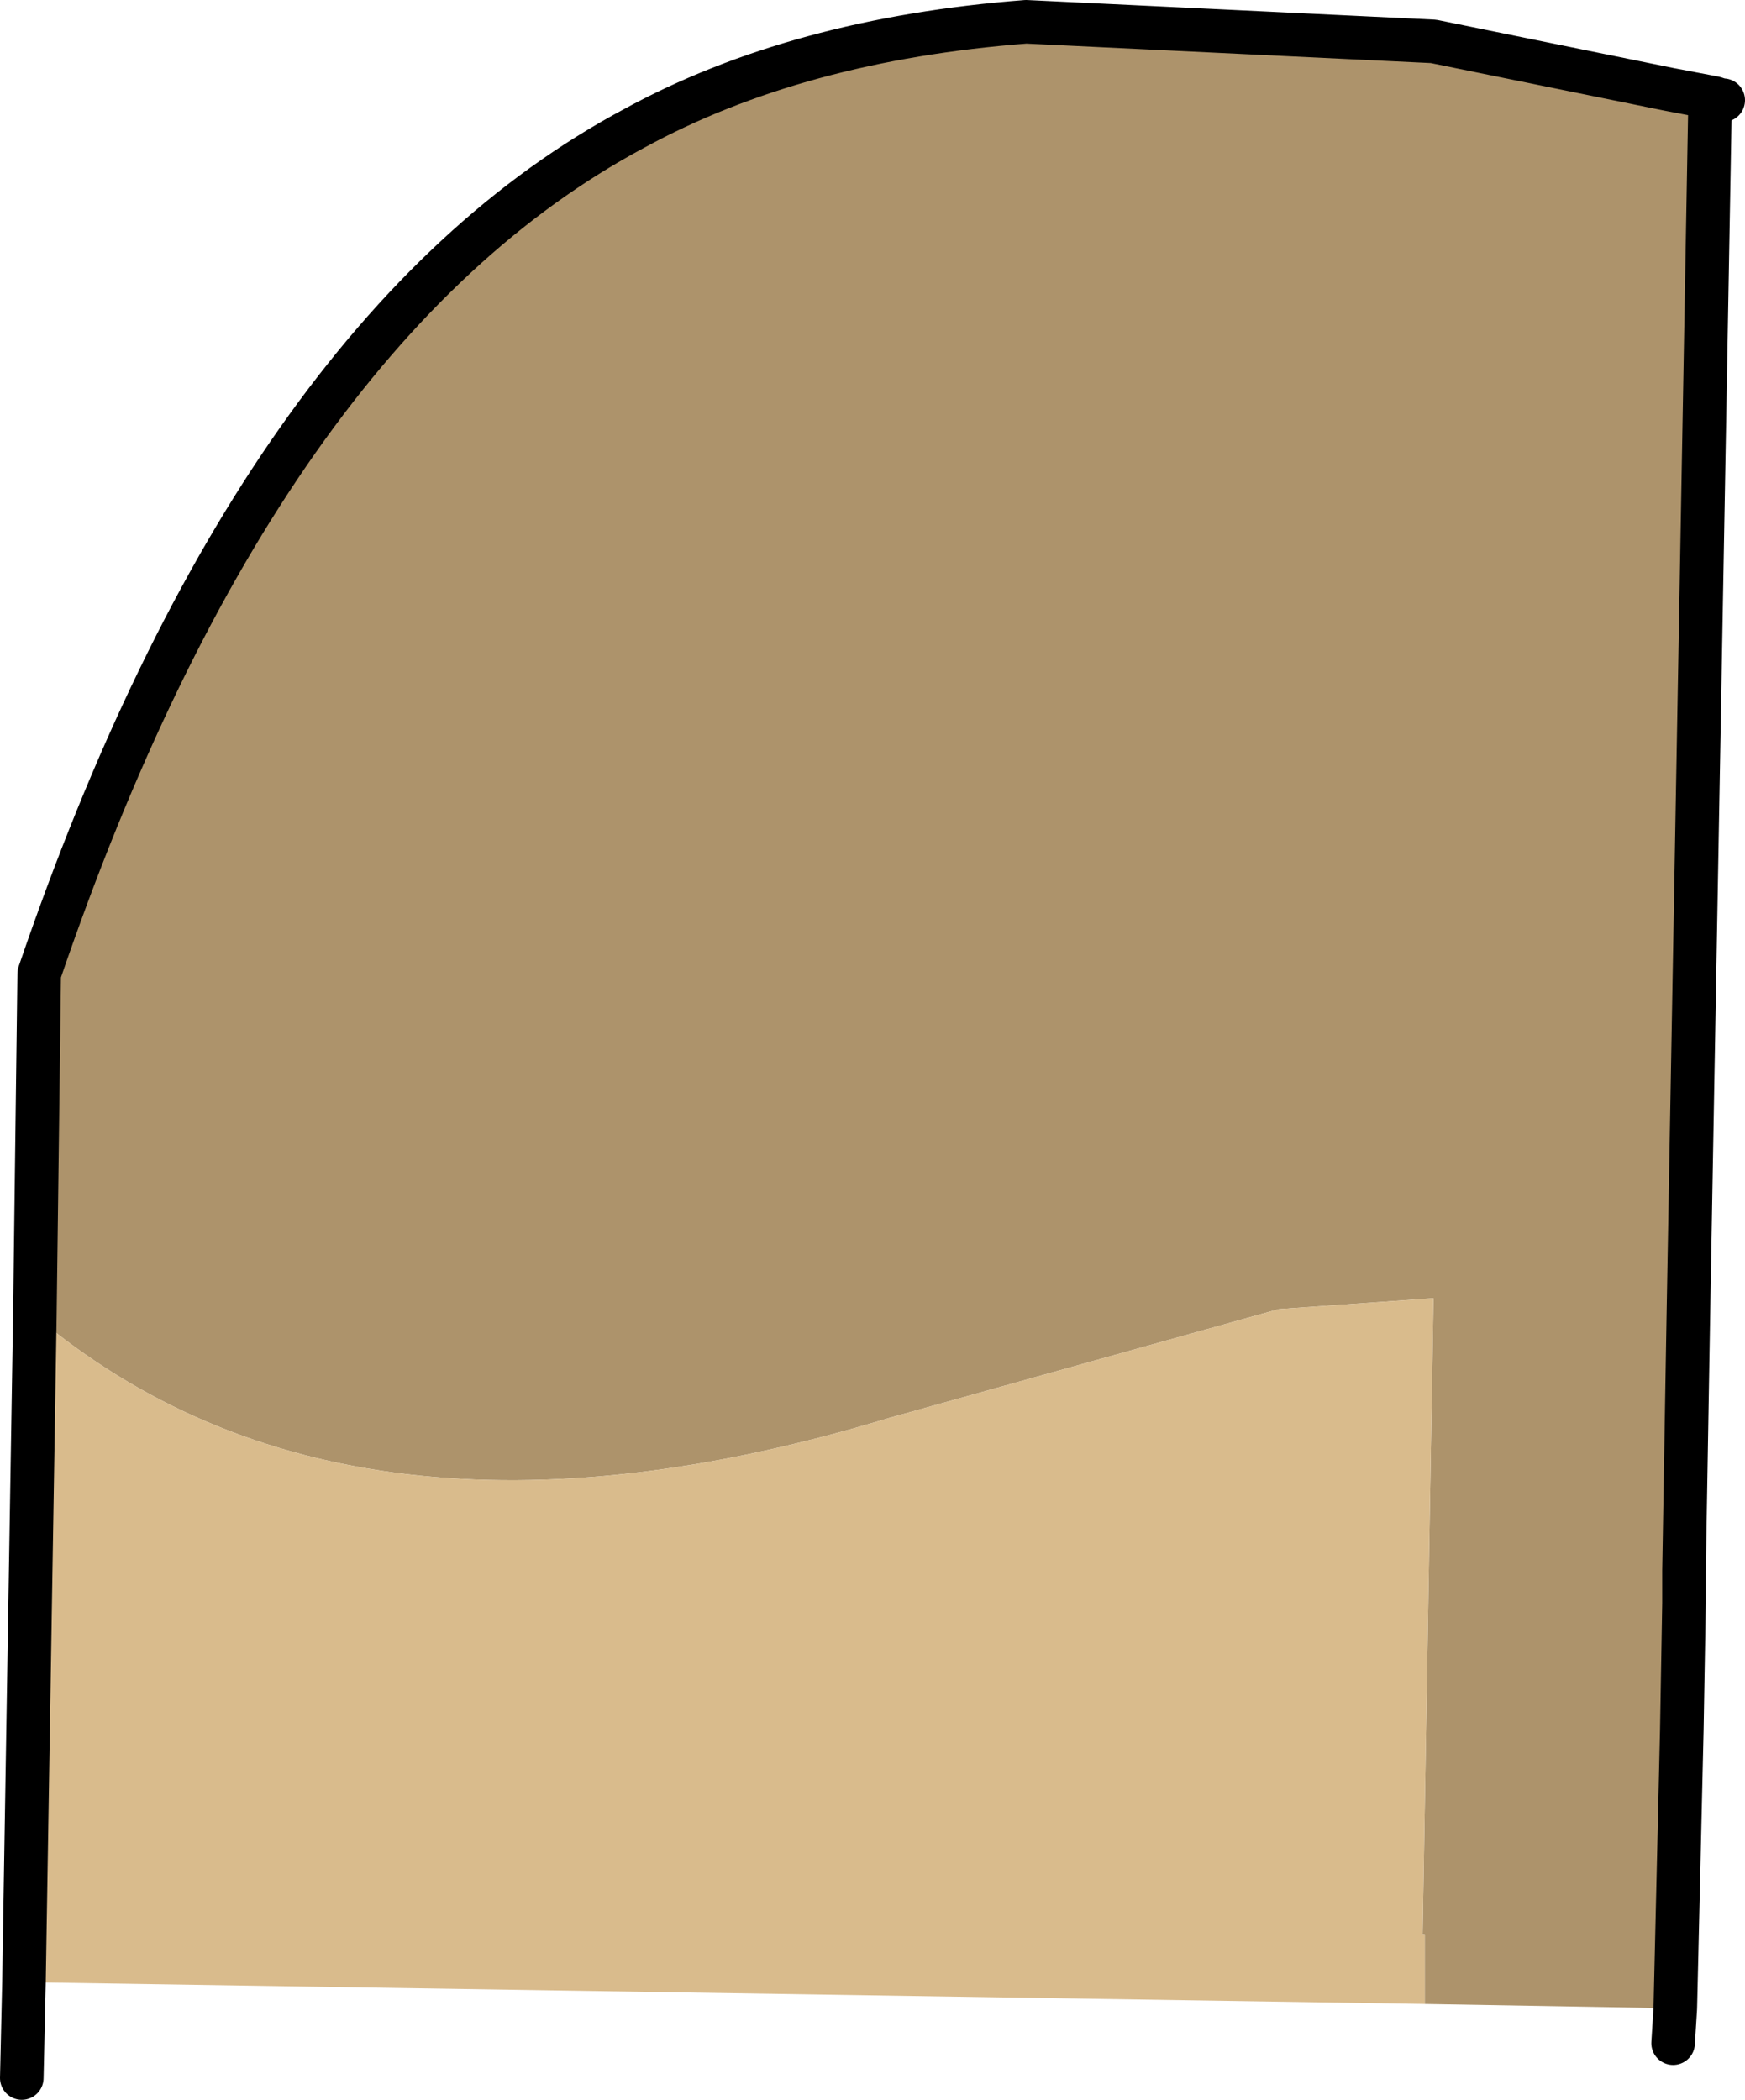<?xml version="1.0" encoding="UTF-8" standalone="no"?>
<svg xmlns:xlink="http://www.w3.org/1999/xlink" height="48.2px" width="40.05px" xmlns="http://www.w3.org/2000/svg">
  <g transform="matrix(1.0, 0.0, 0.0, 1.0, 3.05, 226.8)">
    <path d="M36.3 -224.55 L36.45 -224.5 36.5 -224.5 36.55 -224.5 36.05 -196.6 35.95 -190.15 35.95 -190.0 35.9 -187.1 35.8 -180.7 35.4 -180.7 35.55 -187.1 35.6 -190.0 35.6 -190.75 35.7 -196.6 36.2 -224.55 36.3 -224.55 M-2.5 -181.3 L-2.9 -181.3 -2.55 -204.45 Q2.5 -219.25 11.1 -223.85 15.0 -226.0 20.5 -226.3 15.25 -225.9 11.5 -223.85 2.9 -219.25 -2.15 -204.45 L-2.25 -196.6 -2.5 -181.3" fill="#e2c292" fill-rule="evenodd" stroke="none"/>
    <path d="M20.5 -226.3 L29.85 -225.85 35.25 -224.75 36.2 -224.55 35.7 -196.6 35.6 -190.75 35.6 -190.0 35.55 -187.1 35.4 -180.7 29.65 -180.8 29.65 -182.4 29.6 -182.4 29.85 -197.0 26.3 -196.75 17.35 -194.25 Q5.0 -190.5 -2.25 -196.6 L-2.15 -204.45 Q2.9 -219.25 11.5 -223.85 15.25 -225.9 20.5 -226.3" fill="#ad936b" fill-rule="evenodd" stroke="none"/>
    <path d="M-2.5 -181.3 L-2.25 -196.6 Q5.0 -190.5 17.35 -194.25 L26.3 -196.75 29.85 -197.0 29.6 -182.4 29.65 -182.4 29.65 -180.8 -2.5 -181.3" fill="#d9bb8c" fill-rule="evenodd" stroke="none"/>
    <path d="M20.5 -226.3 L29.85 -225.85 35.25 -224.75 36.3 -224.55 36.45 -224.5 36.5 -224.5 M35.4 -180.7 L35.35 -179.9 M-2.5 -181.3 L-2.25 -196.6 -2.15 -204.45 Q2.9 -219.25 11.5 -223.85 15.25 -225.9 20.5 -226.3 M36.2 -224.55 L35.7 -196.6 35.6 -190.75 35.6 -190.0 35.55 -187.1 35.4 -180.7 M-2.5 -181.3 L-2.55 -179.1" fill="none" stroke="#000000" stroke-linecap="round" stroke-linejoin="round" stroke-width="1.0"/>
  </g>
</svg>

